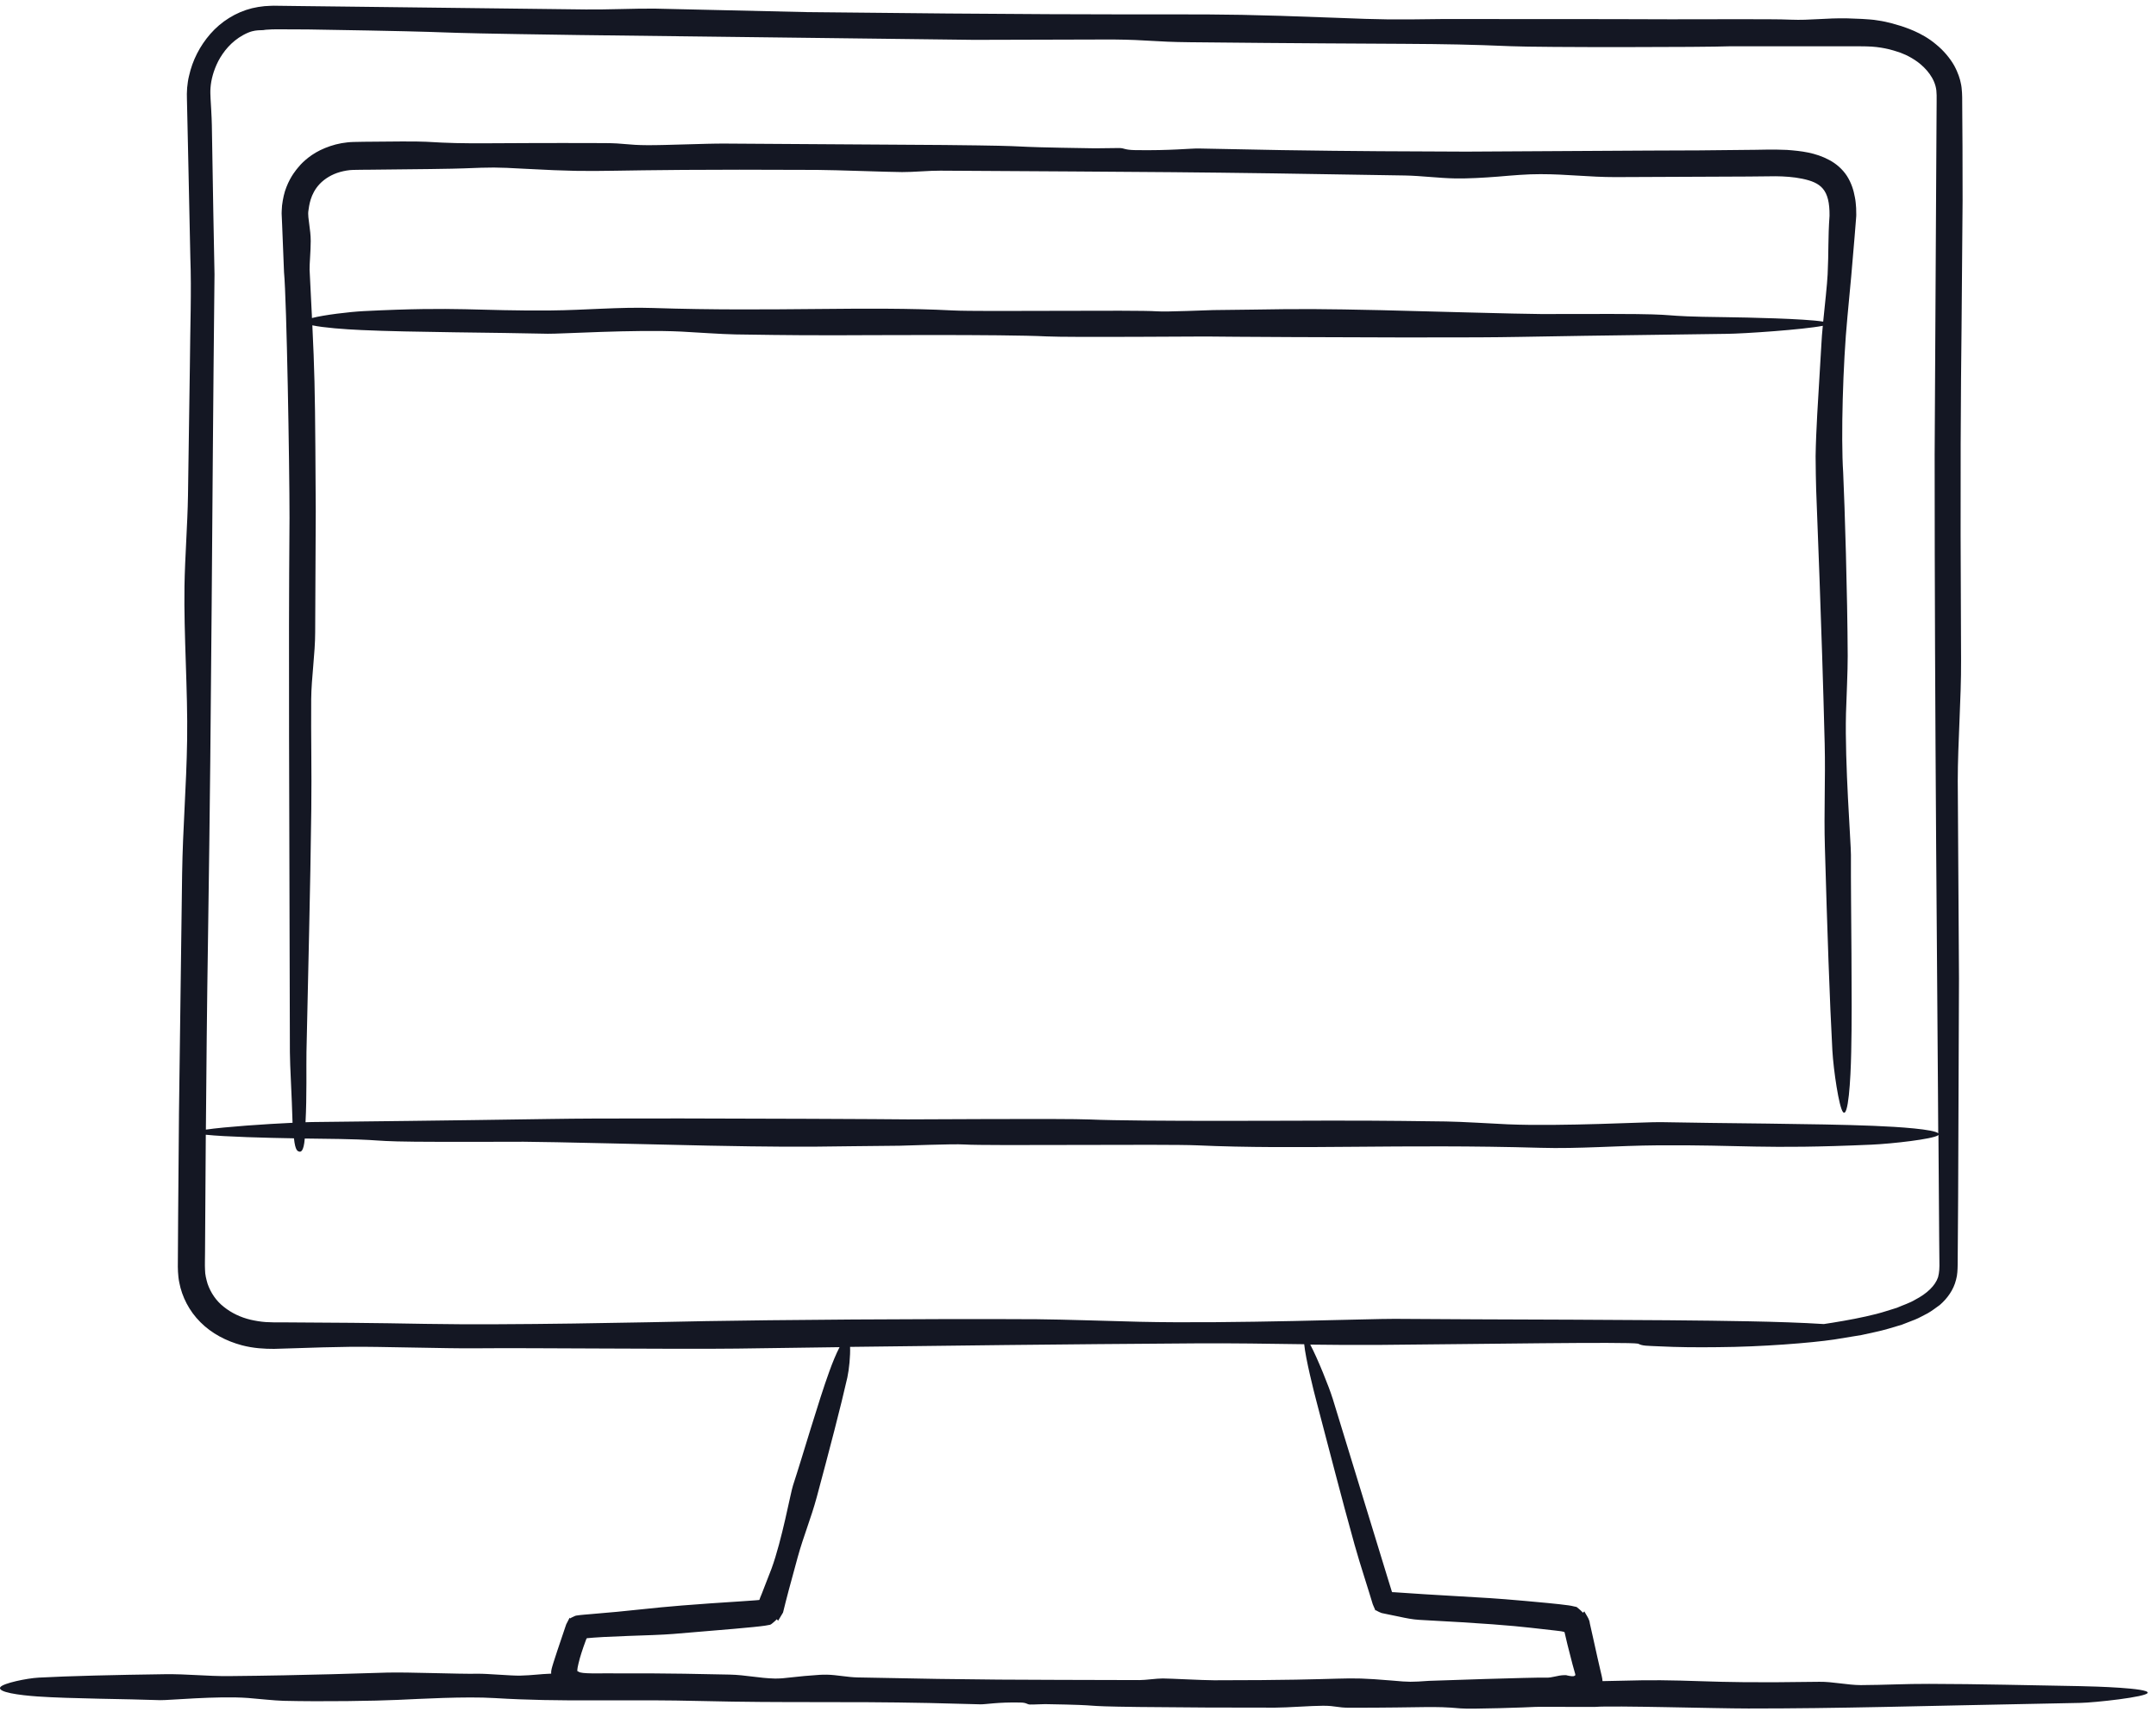 <svg width="177" height="141" viewBox="0 0 177 141" fill="none" xmlns="http://www.w3.org/2000/svg">
<path d="M170.755 138.418C166.618 138.348 162.49 138.239 158.377 138.232C156.449 138.224 154.699 138.325 152.771 138.333C151.698 138.333 150.439 138.045 149.366 138.061C143.814 138.146 141.668 138.076 139.95 138.022C136.895 137.921 135.651 137.905 133.038 137.975C132.844 137.983 132.121 137.998 131.561 138.006C131.553 137.765 131.46 137.446 131.39 137.135C131.312 136.809 131.234 136.459 131.149 136.086C131.04 135.588 130.916 135.028 130.783 134.437C130.698 134.056 130.612 133.66 130.519 133.263C130.488 132.96 130.34 132.75 130.208 132.525L130.107 132.354L130.084 132.307L130.068 132.284C130.161 132.183 129.936 132.416 129.959 132.393L129.951 132.385L129.944 132.377L129.874 132.307C129.788 132.221 129.695 132.128 129.586 132.043L129.431 131.918L129.213 131.872C129.065 131.84 128.925 131.802 128.77 131.786L128.015 131.693C127.689 131.654 127.362 131.623 127.036 131.592C126.398 131.529 125.768 131.475 125.185 131.421C124.019 131.32 123.008 131.234 122.347 131.195C120.466 131.086 118.732 130.977 116.983 130.876C116.135 130.822 115.288 130.768 114.409 130.705C114.355 130.705 114.339 130.705 114.324 130.705C114.3 130.713 114.293 130.698 114.285 130.682L114.269 130.659L114.261 130.643L114.215 130.488C114.145 130.254 114.075 130.021 113.997 129.788C112.839 126.001 111.439 121.445 109.394 114.767L109.386 114.751C109.138 113.935 108.174 111.517 107.567 110.381C109.425 110.405 111.307 110.42 113.282 110.405C121.173 110.343 133.621 110.14 134.484 110.304C134.857 110.498 135.168 110.475 136.374 110.529C137.579 110.591 139.243 110.615 141.039 110.591C144.623 110.568 148.705 110.241 150.579 109.962L152.818 109.596C153.556 109.425 154.303 109.293 155.034 109.075L156.13 108.749L157.211 108.329C157.568 108.189 157.91 107.979 158.26 107.808C158.602 107.613 158.921 107.365 159.248 107.131C159.862 106.603 160.383 105.887 160.585 105.055C160.702 104.651 160.709 104.208 160.717 103.843L160.725 102.723L160.756 98.237C160.779 92.258 160.803 86.294 160.826 80.331C160.795 74.741 160.764 69.671 160.725 64.104C160.725 60.987 161.013 57.356 160.997 54.246C160.912 38.167 160.982 31.947 161.036 26.979C161.075 22.547 161.098 19.437 161.122 16.482C161.122 15.005 161.122 13.567 161.114 12.027C161.106 11.258 161.106 10.464 161.098 9.617C161.098 9.197 161.09 8.769 161.09 8.318C161.083 8.085 161.098 7.899 161.075 7.619C161.059 7.339 161.036 7.059 160.966 6.787C160.919 6.522 160.756 5.97 160.422 5.364C160.08 4.765 159.551 4.136 158.945 3.646C157.747 2.627 156.317 2.231 156.076 2.137C155.718 2.036 155.01 1.795 154.171 1.679C153.759 1.601 153.284 1.585 152.872 1.554C152.46 1.539 152.056 1.523 151.683 1.508C149.902 1.469 148.604 1.679 147.033 1.616C145.447 1.531 138.831 1.616 132.346 1.57C125.87 1.562 119.525 1.562 118.491 1.562C114.16 1.616 113.81 1.624 109.464 1.453C95.78 0.932 101.806 1.399 66.251 0.994C63.529 0.932 55.474 0.746 53.74 0.707C52.147 0.691 49.682 0.8 48.088 0.777C40.259 0.683 34.008 0.613 28.557 0.543C27.197 0.528 25.883 0.512 24.608 0.497C23.97 0.489 23.34 0.481 22.718 0.473C22.423 0.458 22.057 0.489 21.715 0.505C21.373 0.536 21.023 0.598 20.689 0.676C19.344 1.01 18.146 1.78 17.276 2.775C16.405 3.77 15.798 4.96 15.518 6.235C15.433 6.554 15.402 6.88 15.363 7.207C15.34 7.549 15.332 7.891 15.347 8.163C15.363 8.746 15.371 9.329 15.386 9.92C15.41 11.094 15.441 12.284 15.464 13.497C15.518 15.922 15.565 18.449 15.627 21.171C15.728 23.892 15.612 26.815 15.588 30.034C15.542 33.253 15.487 36.775 15.433 40.686C15.394 43.112 15.184 45.701 15.145 48.127C15.083 52.084 15.425 56.749 15.363 60.722C15.301 64.688 15.013 67.79 14.951 71.763C14.834 80.587 14.764 85.937 14.694 91.332C14.671 94.031 14.648 96.736 14.624 99.893C14.617 100.686 14.617 101.502 14.609 102.35C14.609 102.777 14.601 103.213 14.601 103.656C14.593 104.037 14.601 104.729 14.718 105.281C14.935 106.447 15.534 107.629 16.451 108.539C17.369 109.464 18.574 110.094 19.857 110.436C20.829 110.692 21.723 110.731 22.5 110.731C23.208 110.708 23.861 110.692 24.522 110.669C25.836 110.622 27.15 110.584 28.845 110.56C31.045 110.537 36.744 110.708 38.945 110.685C43.602 110.638 55.288 110.77 60.505 110.708C61.516 110.7 64.556 110.653 68.925 110.591C68.638 111.143 68.326 111.905 68.085 112.582C67.191 115.031 65.916 119.463 65.1 121.951C64.906 122.534 64.198 126.437 63.335 128.785C63.218 129.096 63.024 129.586 62.83 130.083C62.736 130.332 62.643 130.581 62.55 130.806C62.526 130.861 62.511 130.915 62.487 130.962L62.456 131.032C62.441 131.071 62.425 131.11 62.41 131.148C62.402 131.156 62.402 131.164 62.402 131.172C62.363 131.234 62.386 131.366 62.27 131.351C62.184 131.358 62.099 131.366 62.005 131.374C61.64 131.397 61.267 131.428 60.894 131.452C60.031 131.514 59.152 131.568 58.32 131.623C56.641 131.739 55.132 131.864 54.261 131.949C53.398 132.035 52.077 132.175 50.669 132.315C49.962 132.377 49.239 132.439 48.547 132.501C48.244 132.532 47.754 132.556 47.311 132.626C47.202 132.641 47.124 132.704 47.023 132.742L46.906 132.797C46.883 132.805 46.867 132.82 46.844 132.836L46.813 132.859C46.79 132.836 46.86 132.913 46.766 132.805L46.759 132.812L46.751 132.828C46.657 133.007 46.572 133.178 46.486 133.341C46.471 133.395 46.455 133.434 46.44 133.473C46.199 134.189 45.965 134.881 45.74 135.549C45.639 135.86 45.538 136.171 45.437 136.482C45.39 136.653 45.289 136.933 45.258 137.151C45.242 137.229 45.25 137.314 45.25 137.392C44.333 137.423 43.711 137.532 42.692 137.555C41.93 137.571 39.963 137.384 39.209 137.4C37.6 137.431 33.564 137.26 31.768 137.306C30.843 137.33 24.996 137.54 18.807 137.594C16.98 137.61 15.379 137.415 13.551 137.438C9.477 137.493 5.644 137.586 3.187 137.718C2.176 137.773 0.287 138.177 0.038 138.488C-0.296 138.916 1.624 139.165 3.086 139.266C5.745 139.452 10.465 139.468 13.147 139.569C13.777 139.592 17.812 139.203 20.362 139.39C21.054 139.444 22.57 139.608 23.286 139.623C26.466 139.701 30.866 139.631 32.655 139.546C34.443 139.468 38.198 139.25 40.608 139.398C43.439 139.569 45.872 139.592 48.469 139.584C48.477 139.584 48.485 139.584 48.485 139.584C48.803 139.584 49.122 139.584 49.441 139.584C49.643 139.584 49.837 139.584 50.04 139.584C52.255 139.577 54.658 139.569 57.566 139.639C64.719 139.81 69.034 139.654 76.28 139.802C76.809 139.81 79.009 139.872 80.494 139.911C80.953 139.919 81.902 139.724 83.752 139.763C84.32 139.771 84.289 139.919 84.561 139.927C84.95 139.934 85.416 139.895 85.805 139.895C91.411 139.989 87.881 140.059 93.487 140.129C99.606 140.191 98.571 140.168 104.69 140.183C105.67 140.183 107.637 140.028 108.617 140.028C109.682 140.028 109.752 140.191 110.817 140.191C117.169 140.191 117.612 140.035 119.898 140.245C120.738 140.323 125.465 140.16 126.087 140.121C126.39 140.105 130.721 140.136 130.986 140.121C132.401 140.004 140.821 140.253 143.534 140.253C151.271 140.253 156.472 140.066 170.763 139.794H170.786C171.952 139.771 176.252 139.312 176.322 138.962C176.384 138.574 172.045 138.441 170.755 138.418ZM17.392 10.27C17.384 9.936 17.369 9.516 17.338 8.987C17.322 8.482 17.237 7.743 17.283 7.199C17.33 6.569 17.517 5.807 17.921 5.014C18.333 4.237 18.986 3.412 19.966 2.876C20.564 2.549 20.899 2.518 21.124 2.495C21.358 2.464 21.513 2.503 21.824 2.441C22.065 2.441 22.259 2.402 22.57 2.409C22.874 2.409 23.185 2.409 23.488 2.409C24.11 2.409 24.724 2.409 25.284 2.417C41.518 2.682 31.294 2.643 47.528 2.876C65.255 3.094 62.27 3.055 79.981 3.272C82.811 3.265 88.518 3.249 91.348 3.241C94.427 3.272 94.629 3.436 97.716 3.467C116.12 3.661 117.41 3.514 124.035 3.793C126.468 3.902 140.16 3.879 141.956 3.801C142.399 3.801 145.758 3.801 149.101 3.801C149.933 3.801 150.773 3.801 151.558 3.801C152.336 3.801 153.129 3.793 153.65 3.825C154.769 3.902 155.524 4.167 155.671 4.213C156.083 4.33 156.752 4.586 157.452 5.1C158.128 5.613 158.851 6.421 158.968 7.424C158.976 7.557 158.983 7.689 158.991 7.821C158.991 8.015 158.991 8.21 158.991 8.404C158.991 8.801 158.991 9.205 158.983 9.617C158.983 10.441 158.976 11.296 158.968 12.183C158.96 13.948 158.945 15.821 158.937 17.718C158.89 25.315 158.843 33.377 158.828 37.312C158.828 48.523 158.875 57.892 158.952 69.632C158.999 75.503 159.046 81.964 159.1 89.544C159.108 90.679 159.116 91.853 159.123 93.035C158.781 92.709 155.99 92.507 153.805 92.421C149.179 92.234 140.992 92.219 136.327 92.118C135.238 92.094 128.218 92.483 123.786 92.297C122.581 92.242 119.945 92.079 118.709 92.063C113.181 91.986 110.848 91.993 109.153 91.993C107.303 91.993 93.518 92.079 89.49 91.9C87.368 91.807 74.99 91.9 74.523 91.892C73.046 91.869 60.583 91.815 55.871 91.815C42.42 91.815 50.483 91.838 25.657 92.11H25.626C25.447 92.11 25.346 92.118 25.082 92.126C25.198 90.034 25.136 87.484 25.16 86.349C25.299 79.686 25.478 73.038 25.556 66.414C25.595 63.303 25.525 60.489 25.548 57.387C25.564 55.653 25.875 53.639 25.875 51.905C25.898 47.427 25.906 44.333 25.922 42C25.906 39.667 25.898 38.112 25.89 36.728C25.859 32.258 25.813 30.19 25.642 26.706C26.544 26.901 28.27 27.033 29.692 27.095C33.735 27.282 40.896 27.297 44.97 27.398C45.919 27.422 52.061 27.033 55.933 27.22C56.983 27.274 59.284 27.437 60.373 27.453C65.209 27.531 67.246 27.523 68.723 27.523C70.34 27.523 82.391 27.437 85.914 27.616C87.772 27.709 98.587 27.616 98.999 27.624C100.29 27.647 111.183 27.702 115.303 27.702C127.059 27.702 120.015 27.678 141.715 27.406H141.746C143.231 27.391 148.067 27.056 149.646 26.745C149.591 27.297 149.552 27.795 149.537 28.137C149.459 29.436 149.327 31.714 149.187 34.031C149.125 35.197 149.07 36.363 149.055 37.459C149.062 38.525 149.078 39.465 149.101 40.196C149.148 41.681 149.552 51.105 149.801 61.08C149.871 64.019 149.731 66.6 149.817 69.547C150.003 76.109 150.213 82.282 150.431 86.232C150.524 87.865 150.975 90.897 151.302 91.286C151.737 91.815 151.931 88.705 151.978 86.364C152.079 82.073 151.939 74.484 151.955 70.169C151.955 69.158 151.442 62.658 151.55 58.553C151.582 57.441 151.698 55 151.69 53.849C151.667 48.725 151.449 41.642 151.317 38.766C151.131 35.92 151.294 29.871 151.667 26.015C151.893 23.721 152.079 21.59 152.25 19.507C152.289 18.986 152.336 18.465 152.375 17.952L152.39 17.742C152.398 17.633 152.39 17.563 152.39 17.493L152.382 17.073C152.359 16.785 152.344 16.498 152.281 16.202C152.18 15.619 151.986 15.005 151.628 14.445C151.263 13.885 150.742 13.434 150.182 13.139C149.047 12.525 147.865 12.393 146.707 12.307C145.509 12.245 144.405 12.307 143.208 12.307C140.829 12.338 138.255 12.361 135.378 12.361C129.617 12.393 125.007 12.424 120.373 12.447C115.739 12.431 111.081 12.416 105.242 12.323C104.387 12.307 100.842 12.237 98.447 12.191C97.708 12.175 96.177 12.369 93.199 12.323C92.289 12.307 92.336 12.159 91.893 12.152C91.263 12.159 90.516 12.167 89.894 12.175C80.868 12.043 86.551 11.996 77.524 11.903C67.666 11.841 69.329 11.848 59.486 11.786C57.916 11.778 54.736 11.926 53.165 11.918C51.455 11.911 51.338 11.755 49.627 11.747C39.396 11.708 38.68 11.864 34.995 11.638C34.319 11.6 32.079 11.607 29.879 11.638C29.599 11.646 29.311 11.646 29.032 11.654C28.689 11.662 28.363 11.701 28.036 11.755C27.391 11.872 26.8 12.082 26.287 12.33C25.261 12.836 24.654 13.52 24.452 13.777C24.351 13.901 23.869 14.445 23.519 15.347C23.332 15.798 23.224 16.327 23.154 16.879C23.138 17.151 23.107 17.485 23.13 17.734C23.138 17.967 23.146 18.201 23.161 18.434C23.239 20.292 23.309 22.135 23.317 22.345C23.535 24.615 23.768 38.182 23.768 42.513C23.674 54.953 23.752 63.335 23.799 86.341V86.372C23.799 87.422 23.962 90.019 24.017 92.172C21.816 92.273 18.496 92.499 16.902 92.732C16.941 87.919 16.988 82.695 17.081 76.739C17.392 56.018 17.384 43.524 17.61 22.523C17.571 20.953 17.462 14.577 17.392 10.27ZM25.587 25.579C25.564 25.081 25.432 22.399 25.416 22.127C25.401 21.746 25.509 20.611 25.509 19.787C25.509 19.289 25.447 18.861 25.393 18.449C25.346 18.053 25.261 17.602 25.323 17.275C25.377 16.933 25.455 15.93 26.256 15.091C26.652 14.678 27.228 14.313 27.92 14.119C28.262 14.025 28.635 13.955 29.016 13.948C29.413 13.932 29.902 13.94 30.338 13.932C33.938 13.901 37.467 13.854 38.043 13.823C40.453 13.73 40.647 13.722 43.065 13.854C50.677 14.259 47.326 13.847 67.098 13.948C68.606 13.955 73.085 14.126 74.057 14.126C74.943 14.134 76.311 14.002 77.198 14.01C94.622 14.119 97.926 14.103 115.334 14.406C116.687 14.43 118.118 14.624 119.471 14.647C120.575 14.663 121.772 14.593 122.969 14.5C124.167 14.399 125.372 14.29 126.476 14.297C128.676 14.297 130.41 14.539 132.618 14.539C137.524 14.515 140.502 14.5 143.503 14.492C144.25 14.484 144.996 14.476 145.774 14.469C146.481 14.476 147.235 14.523 147.951 14.671C149.475 14.989 150.221 15.534 150.198 17.711C150.065 19.6 150.135 20.642 150.042 22.531C150.003 23.348 149.817 25.012 149.677 26.403C148.161 26.154 143.356 26.061 141.723 26.038C135.441 25.968 138.698 25.781 132.447 25.773C129.516 25.766 129.508 25.781 126.585 25.781C124.952 25.781 115.964 25.525 113.36 25.462C108.718 25.361 106.828 25.346 102.855 25.416C102.381 25.424 99.854 25.455 99.598 25.455C99.24 25.455 95.78 25.618 94.956 25.556C93.292 25.431 80.525 25.602 78.24 25.486C71.063 25.113 63.56 25.61 53.608 25.284C50.879 25.19 48.018 25.462 45.235 25.486C39.046 25.54 37.739 25.144 29.856 25.54C28.658 25.602 26.613 25.851 25.61 26.108C25.61 25.929 25.595 25.758 25.587 25.579ZM57.962 108.453C52.784 108.554 41.899 108.803 34.933 108.679C30.789 108.601 26.94 108.57 23.169 108.554H22.462L21.816 108.531C21.389 108.5 20.969 108.43 20.564 108.337C19.748 108.142 19.002 107.785 18.38 107.287C17.75 106.797 17.299 106.128 17.042 105.39C16.933 105.017 16.832 104.628 16.832 104.231C16.809 103.835 16.832 103.306 16.832 102.847C16.856 99.737 16.871 96.542 16.895 93.152C18.504 93.323 21.894 93.409 24.133 93.447C24.242 94.489 24.444 94.497 24.561 94.536C24.685 94.575 24.934 94.551 25.02 93.463C25.331 93.471 25.439 93.471 25.665 93.471C32.857 93.541 29.125 93.727 36.278 93.735C39.629 93.743 39.644 93.727 42.988 93.727C44.861 93.727 55.14 93.984 58.118 94.046C63.428 94.147 65.59 94.163 70.13 94.093C70.675 94.085 73.567 94.054 73.862 94.054C74.274 94.054 78.232 93.891 79.173 93.953C81.078 94.077 95.679 93.906 98.291 94.023C106.502 94.396 115.078 93.898 126.468 94.225C129.586 94.318 132.867 94.046 136.039 94.023C143.115 93.968 144.615 94.365 153.634 93.968C155.368 93.891 158.68 93.51 159.108 93.198C159.123 93.191 159.123 93.175 159.139 93.167C159.162 95.904 159.178 98.773 159.201 101.821C159.209 102.373 159.209 102.933 159.217 103.493C159.232 104.122 159.209 104.465 159.108 104.846C158.875 105.553 158.183 106.198 157.242 106.688C156.799 106.96 156.247 107.131 155.733 107.357C155.181 107.52 154.637 107.715 154.054 107.862C152.896 108.158 151.683 108.383 150.431 108.585L150.376 108.593C150.19 108.624 149.972 108.655 149.731 108.694C147.958 108.578 145.649 108.508 143.635 108.469C135.923 108.313 122.27 108.337 114.502 108.267C112.691 108.251 100.982 108.679 93.595 108.508C91.589 108.461 87.197 108.313 85.136 108.298C75.899 108.243 63.148 108.36 57.962 108.453ZM47.606 136.117C47.668 135.891 47.777 135.557 47.901 135.192C47.964 135.013 48.034 134.818 48.104 134.632C48.15 134.5 48.15 134.523 48.158 134.515L48.181 134.492C48.212 134.445 48.267 134.492 48.29 134.476C48.314 134.468 48.298 134.468 48.36 134.468C48.469 134.461 48.593 134.453 48.718 134.437C48.974 134.422 49.262 134.406 49.565 134.383C50.18 134.36 50.871 134.328 51.563 134.297C52.963 134.251 54.386 134.204 55.264 134.134C55.56 134.111 56.376 134.041 57.76 133.924C58.452 133.87 59.284 133.8 60.256 133.714C60.746 133.668 61.275 133.621 61.842 133.567C62.036 133.543 62.231 133.528 62.425 133.504C62.682 133.481 62.946 133.434 63.218 133.38C63.343 133.341 63.42 133.232 63.522 133.162C63.568 133.123 63.607 133.084 63.654 133.046L63.716 132.983L63.747 132.952L63.763 132.937L63.77 132.929C63.817 132.983 63.669 132.812 63.879 133.046L63.887 133.038C64.019 132.82 64.151 132.602 64.284 132.377C64.307 132.268 64.385 131.957 64.501 131.506C64.563 131.257 64.649 130.931 64.75 130.55C64.96 129.788 65.224 128.8 65.496 127.805C65.971 126.087 66.585 124.633 67.051 122.907C68.085 119.066 69.034 115.435 69.563 113.087C69.71 112.411 69.819 111.291 69.788 110.568C76.965 110.475 87.344 110.35 98.082 110.28C101.215 110.257 104.123 110.311 107.07 110.35C107.186 111.54 107.847 114.176 108.096 115.116C109.13 119.027 110.125 122.938 111.206 126.81C111.462 127.72 111.727 128.575 111.999 129.438C112.131 129.866 112.263 130.293 112.403 130.729C112.473 130.977 112.551 131.218 112.629 131.467C112.668 131.615 112.714 131.755 112.776 131.879L112.862 132.074L112.901 132.175L112.909 132.198L112.916 132.214V132.221C112.885 132.253 112.955 132.175 112.955 132.183L112.994 132.214C113.126 132.291 113.266 132.354 113.422 132.416C113.593 132.455 113.764 132.486 113.943 132.525C114.238 132.587 114.549 132.649 114.852 132.711C115.42 132.836 115.98 132.945 116.508 132.976C121.943 133.263 124.019 133.442 125.691 133.629C126.429 133.714 127.059 133.784 127.619 133.846C127.751 133.862 127.883 133.878 128.008 133.893L128.179 133.916L128.334 133.948C128.381 133.963 128.451 133.963 128.451 134.025C128.529 134.352 128.606 134.671 128.684 135.013C128.816 135.51 128.948 136.047 129.104 136.653C129.127 136.731 129.197 136.988 129.267 137.236C129.283 137.337 129.353 137.454 129.322 137.532C129.259 137.586 129.189 137.594 129.174 137.602C129.12 137.617 128.98 137.602 128.847 137.578C128.785 137.563 128.723 137.555 128.661 137.54C128.591 137.524 128.599 137.508 128.435 137.516C127.852 137.524 127.432 137.749 126.911 137.718C125.862 137.695 118.017 137.952 117.317 137.983C115.855 138.084 115.739 138.092 114.269 137.959C109.659 137.578 111.68 137.936 99.675 137.936C98.758 137.936 96.037 137.788 95.454 137.788C94.917 137.788 94.085 137.921 93.549 137.921C82.975 137.889 80.969 137.921 70.395 137.703C69.578 137.687 68.7 137.493 67.883 137.477C67.487 137.47 67.067 137.501 66.639 137.54C65.862 137.586 65.045 137.703 64.245 137.773C64.035 137.781 63.825 137.804 63.63 137.796C62.293 137.765 61.243 137.501 59.906 137.47C56.928 137.407 55.124 137.376 53.297 137.369C52.388 137.369 51.47 137.369 50.405 137.369C50.117 137.361 49.76 137.369 49.394 137.369C49.13 137.369 48.85 137.369 48.562 137.369C48.034 137.361 47.598 137.33 47.497 137.229C47.474 137.143 47.225 137.524 47.606 136.117Z" fill="#141723"/>
</svg>
